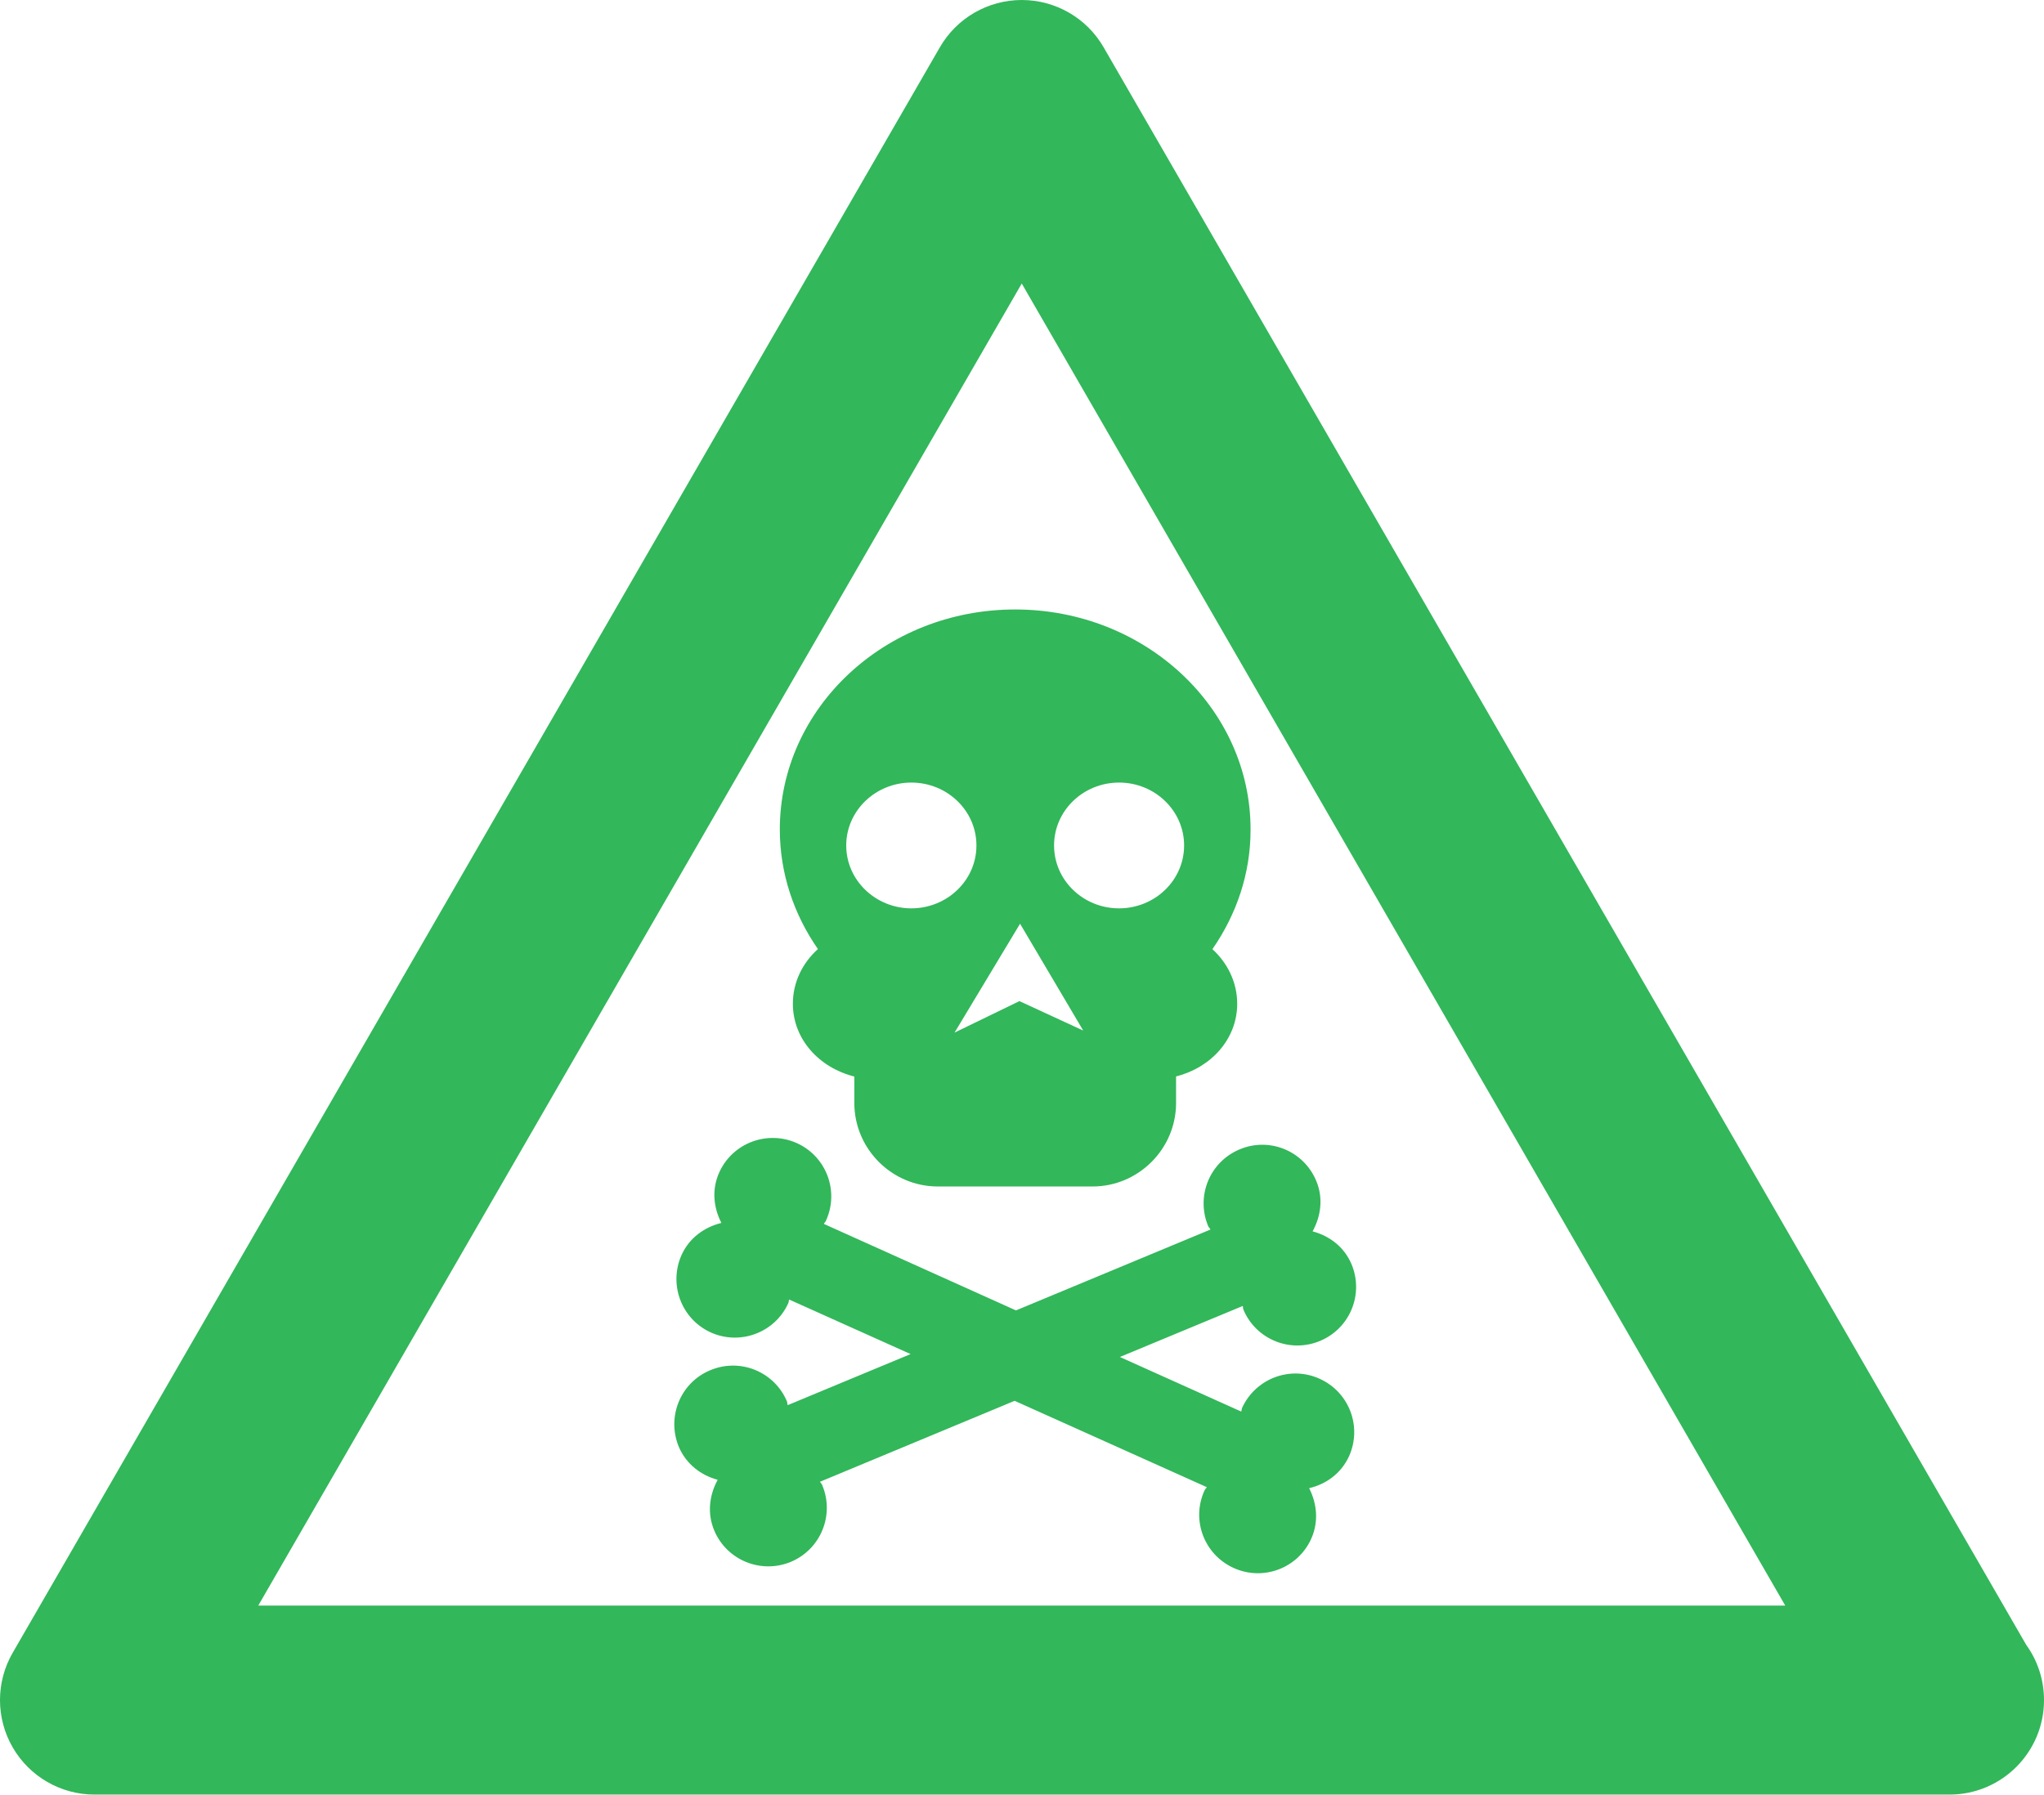 <?xml version="1.0" encoding="UTF-8"?>
<svg xmlns="http://www.w3.org/2000/svg" id="a" viewBox="0 0 800 702.562">
  <path d="M763.016,702.557c-.052.011-.135,0-.206,0H36.996c-13.213,0-25.434-7.05-32.041-18.499-6.607-11.447-6.607-25.548,0-36.995L367.862,18.498c6.607-11.447,18.828-18.498,32.043-18.498s25.424,7.05,32.03,18.498l361.11,625.447c4.377,6.079,6.956,13.533,6.956,21.615.011,20.429-16.557,36.997-36.985,36.997ZM101.078,628.566h597.65L399.903,110.998,101.078,628.566ZM527.953,570.213c-3.117,6.668-8.959,10.838-15.566,12.387,3.077,6.049,3.809,13.211.784,19.87-5.234,11.542-18.87,16.61-30.338,11.365-11.603-5.264-16.681-18.87-11.376-30.387.166-.517.641-.754.878-1.24l-75.22-33.805-76.179,31.69c.248.485.671.734.837,1.23,4.955,11.664-.465,25.155-12.211,30.109-11.664,4.862-25.104-.589-30.017-12.272-2.848-6.793-1.89-13.894,1.352-19.841-6.535-1.732-12.316-6.131-15.195-12.841-4.862-11.683.538-25.176,12.263-30.038,11.664-4.934,25.104.505,30.038,12.181.176.517.124,1.001.299,1.478l48.092-19.994-47.514-21.348c-.206.465-.124.99-.372,1.465-5.234,11.521-18.87,16.61-30.389,11.376-11.489-5.264-16.537-18.87-11.303-30.41,3.046-6.657,8.95-10.798,15.536-12.427-3.117-6.008-3.86-13.194-.816-19.839,5.255-11.54,18.87-16.589,30.41-11.376,11.54,5.265,16.61,18.87,11.292,30.41-.164.484-.639.765-.805,1.177l75.21,33.876,76.128-31.669c-.237-.517-.66-.765-.887-1.28-4.906-11.748.536-25.165,12.261-30.08,11.612-4.934,25.054.496,29.987,12.244,2.861,6.731,1.888,13.892-1.404,19.839,6.586,1.755,12.377,6.049,15.256,12.881,4.86,11.645-.547,25.043-12.263,29.977-11.675,4.944-25.104-.517-30.038-12.15-.227-.484-.124-1.032-.3-1.495l-48.071,19.965,47.482,21.365c.196-.454.145-.969.361-1.465,5.306-11.521,18.87-16.62,30.37-11.355,11.612,5.279,16.69,18.843,11.427,30.425ZM474.524,371.588c5.945,5.438,9.703,12.986,9.703,21.357,0,13.863-10.271,25.033-23.927,28.461v10.403c0,17.951-14.699,32.682-32.68,32.682h-60.573c-17.983,0-32.671-14.731-32.671-32.682v-10.363c-13.728-3.428-24.051-14.596-24.051-28.511,0-8.421,3.777-15.969,9.795-21.388-9.362-13.512-14.905-29.537-14.905-46.822,0-47.529,41.237-86.125,92.106-86.125s92.139,38.595,92.139,86.125c.031,17.307-5.552,33.33-14.935,46.864ZM382.168,330.985c0-13.606-11.427-24.619-25.476-24.619-13.997,0-25.487,11.014-25.487,24.619,0,13.615,11.489,24.624,25.487,24.624,14.05-.021,25.476-11.009,25.476-24.624ZM423.954,403.444l-24.711-41.815-25.64,42.62,25.394-12.326,24.957,11.521ZM463.447,330.985c0-13.606-11.447-24.619-25.443-24.619-14.06,0-25.455,11.014-25.455,24.619,0,13.615,11.395,24.624,25.455,24.624,14.027-.021,25.443-11.009,25.443-24.624Z" style="fill:#32b75a;"></path>
</svg>

